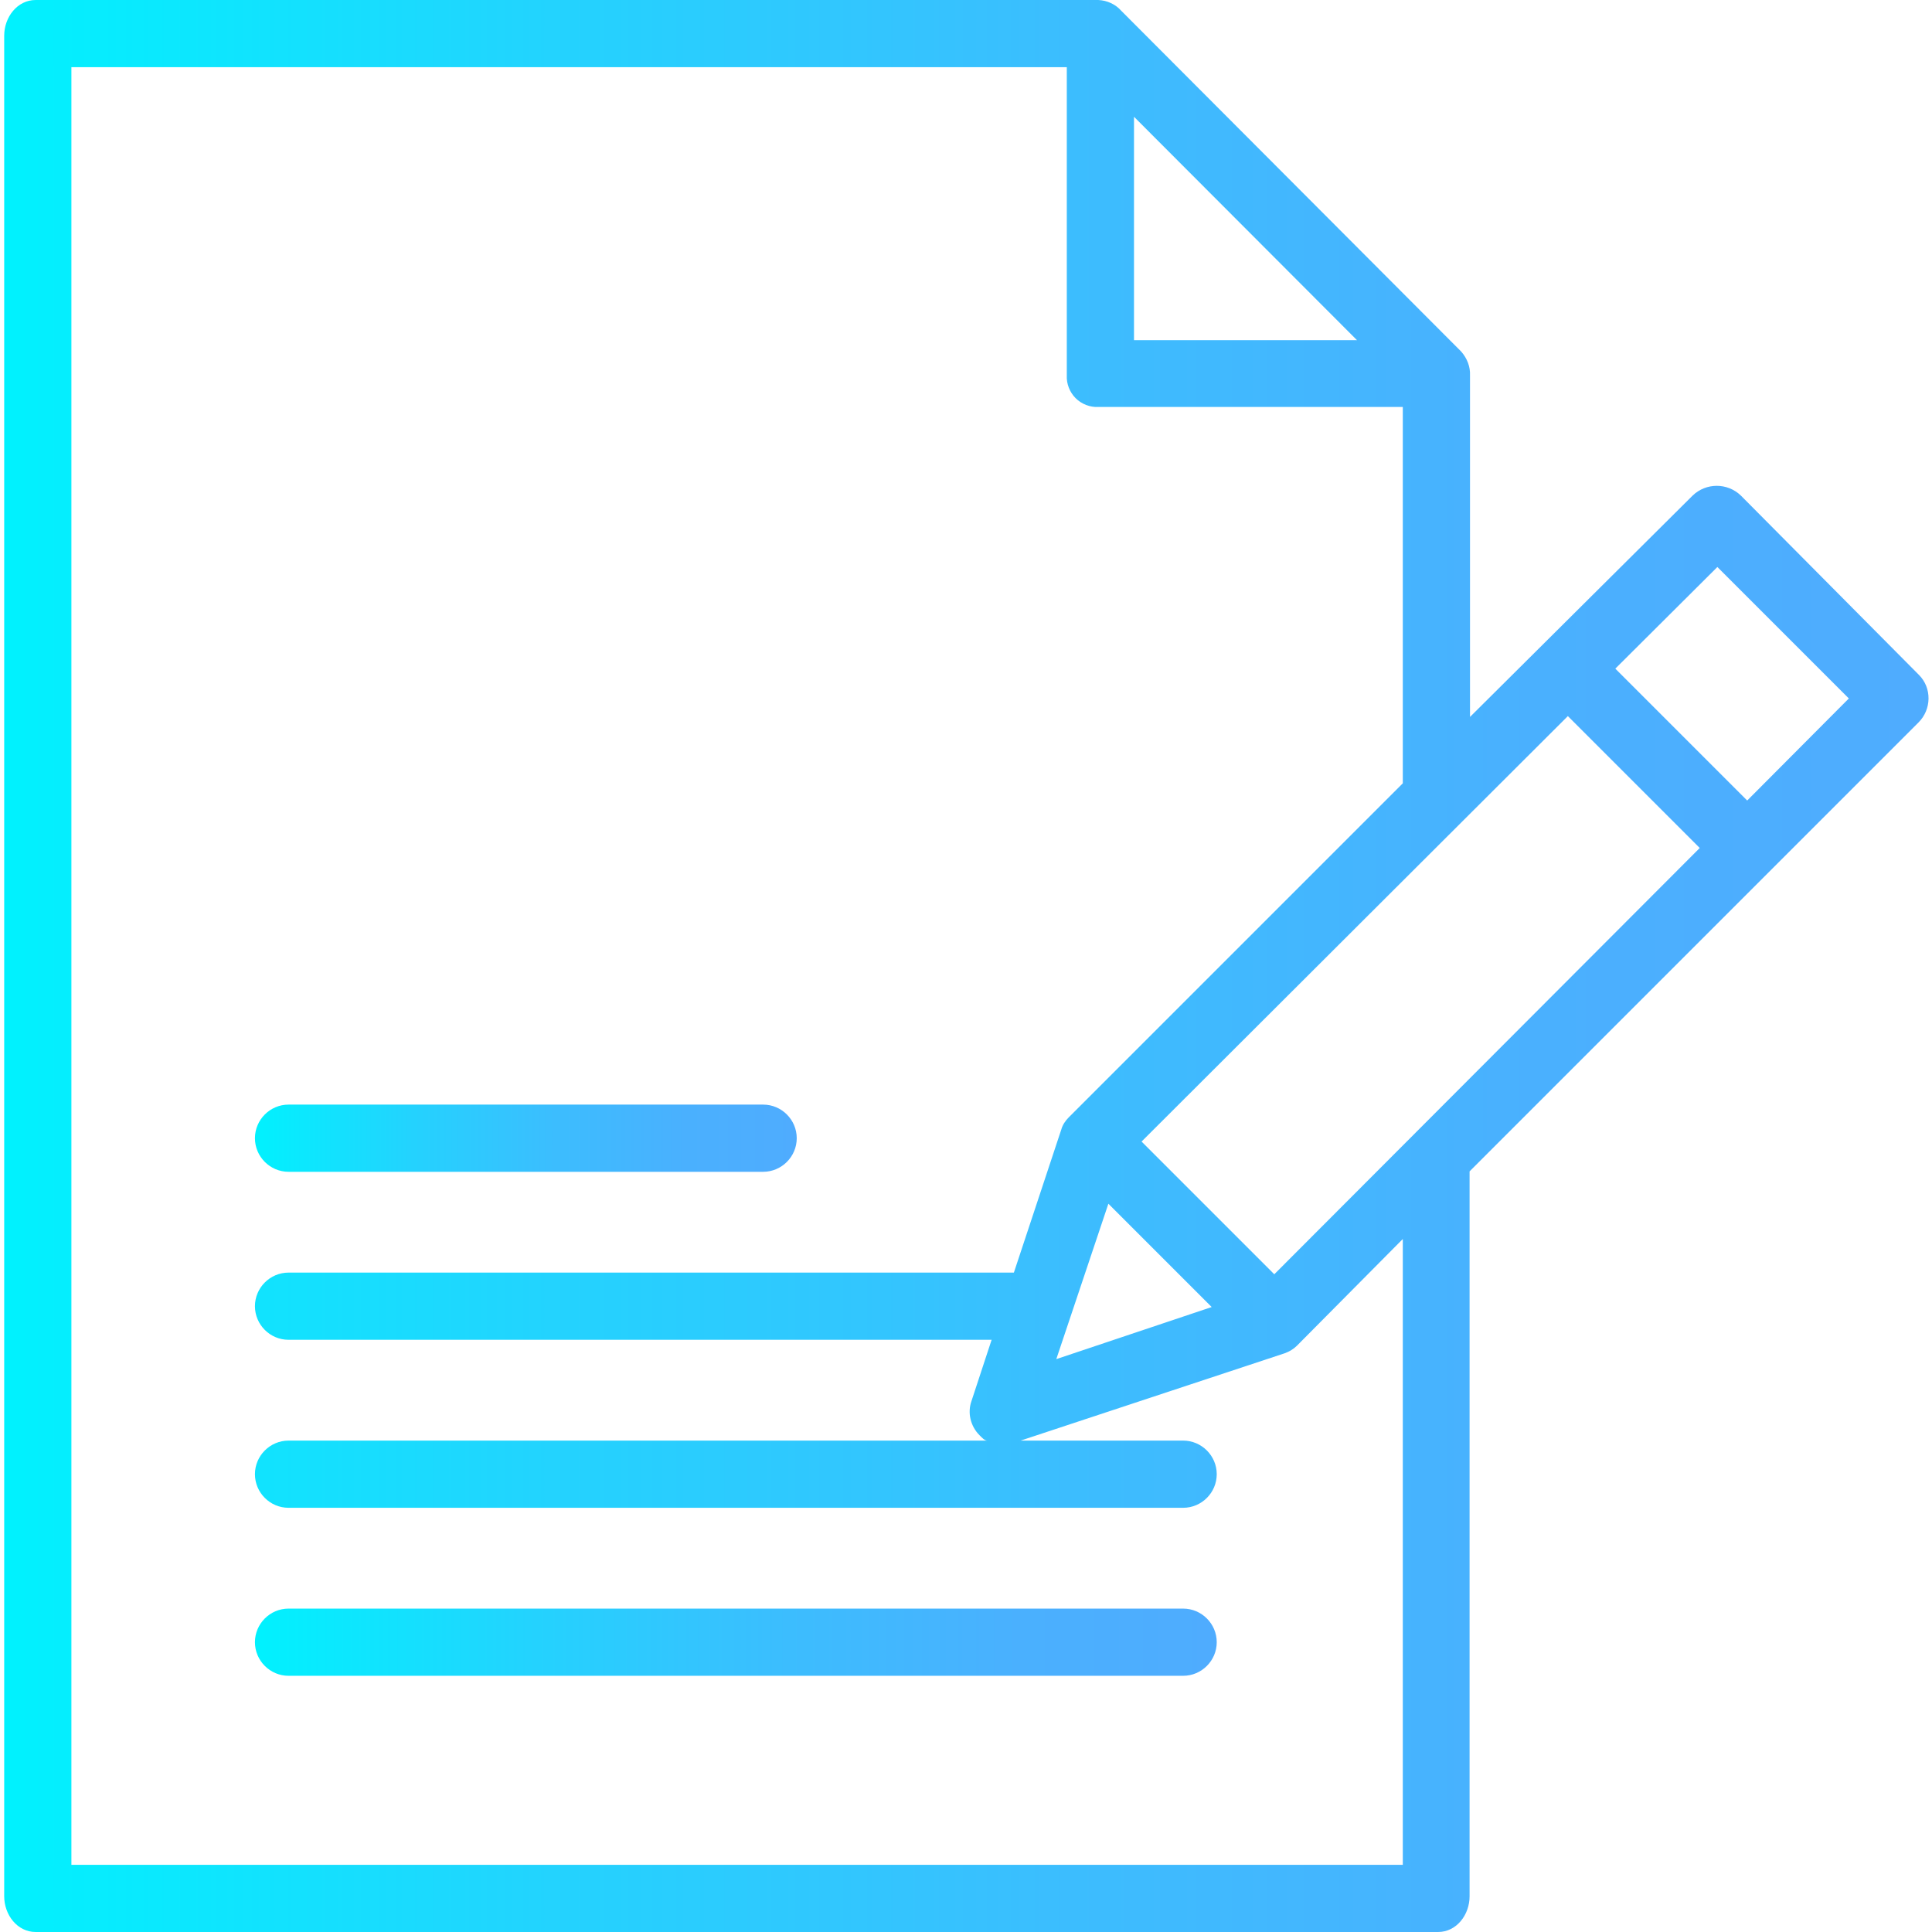 <?xml version="1.0" encoding="utf-8"?>
<!-- Generator: Adobe Illustrator 23.0.5, SVG Export Plug-In . SVG Version: 6.00 Build 0)  -->
<svg version="1.1" id="Слой_1" xmlns="http://www.w3.org/2000/svg" xmlns:xlink="http://www.w3.org/1999/xlink" x="0px" y="0px"
	 viewBox="0 0 460 460" style="enable-background:new 0 0 460 460;" xml:space="preserve">
<style type="text/css">
	.st0{fill:url(#SVGID_1_);}
	.st1{fill:url(#SVGID_2_);}
	.st2{fill:url(#SVGID_3_);}
</style>
<linearGradient id="SVGID_1_" gradientUnits="userSpaceOnUse" x1="1" y1="230" x2="459.314" y2="230">
	<stop  offset="0" style="stop-color:#00F2FE"/>
	<stop  offset="2.100000e-02" style="stop-color:#03EFFE"/>
	<stop  offset="0.293" style="stop-color:#24D2FE"/>
	<stop  offset="0.554" style="stop-color:#3CBDFE"/>
	<stop  offset="0.796" style="stop-color:#4AB0FE"/>
	<stop  offset="1" style="stop-color:#4FACFE"/>
</linearGradient>
<path class="st0" d="M8.5,460h333.9c4.4,0,7.5-4.1,7.5-8.5V278.9l106.9-106.9c3.1-3.1,3.2-8.2,0.1-11.3L414.5,118
	c-3.2-3.1-8.3-3.1-11.5,0l-53,52.7V89.4c0.1-2.1-0.7-4.1-2.1-5.7L267,2.6c-1.4-1.6-3.4-2.5-5.5-2.6H8.5C4.1,0,1,4.1,1,8.5v443
	C1,455.9,4.1,460,8.5,460z M263.9,286.6l24.6,24.6l-37,12.4L263.9,286.6z M303.4,303.4l-31.6-31.6l101.5-101.3l31.4,31.4
	L303.4,303.4z M408.9,135l31.3,31.3l-24.2,24.3l-31.4-31.4L408.9,135z M270,27.8L323.1,81H270V27.8z M17,16h237v73.4
	c-0.1,2,0.7,4,2.1,5.4c1.4,1.4,3.4,2.2,5.4,2.1H334v89.6l-79.5,79.5c-0.8,0.8-1.5,1.8-1.8,2.9L241.4,303H68.7c-4.4,0-8,3.6-8,8
	s3.6,8,8,8h167.4l-4.8,14.6c-1,2.8-0.2,6,1.9,8.1c0.6,0.6,1.2,1.3,1.9,1.3H68.7c-4.4,0-8,3.6-8,8s3.6,8,8,8h213c4.4,0,8-3.6,8-8
	s-3.6-8-8-8H243l62.9-20.8c1.1-0.4,2.1-1,2.9-1.8l25.2-25.4V444H17V16z"/>
<linearGradient id="SVGID_2_" gradientUnits="userSpaceOnUse" x1="60.699" y1="391" x2="289.703" y2="391">
	<stop  offset="0" style="stop-color:#00F2FE"/>
	<stop  offset="2.100000e-02" style="stop-color:#03EFFE"/>
	<stop  offset="0.293" style="stop-color:#24D2FE"/>
	<stop  offset="0.554" style="stop-color:#3CBDFE"/>
	<stop  offset="0.796" style="stop-color:#4AB0FE"/>
	<stop  offset="1" style="stop-color:#4FACFE"/>
</linearGradient>
<path class="st1" d="M281.7,383h-213c-4.4,0-8,3.6-8,8s3.6,8,8,8h213c4.4,0,8-3.6,8-8S286.1,383,281.7,383z"/>
<linearGradient id="SVGID_3_" gradientUnits="userSpaceOnUse" x1="60.699" y1="271" x2="189.703" y2="271">
	<stop  offset="0" style="stop-color:#00F2FE"/>
	<stop  offset="2.100000e-02" style="stop-color:#03EFFE"/>
	<stop  offset="0.293" style="stop-color:#24D2FE"/>
	<stop  offset="0.554" style="stop-color:#3CBDFE"/>
	<stop  offset="0.796" style="stop-color:#4AB0FE"/>
	<stop  offset="1" style="stop-color:#4FACFE"/>
</linearGradient>
<path class="st2" d="M68.7,279h113c4.4,0,8-3.6,8-8s-3.6-8-8-8h-113c-4.4,0-8,3.6-8,8S64.3,279,68.7,279z"/>
</svg>
